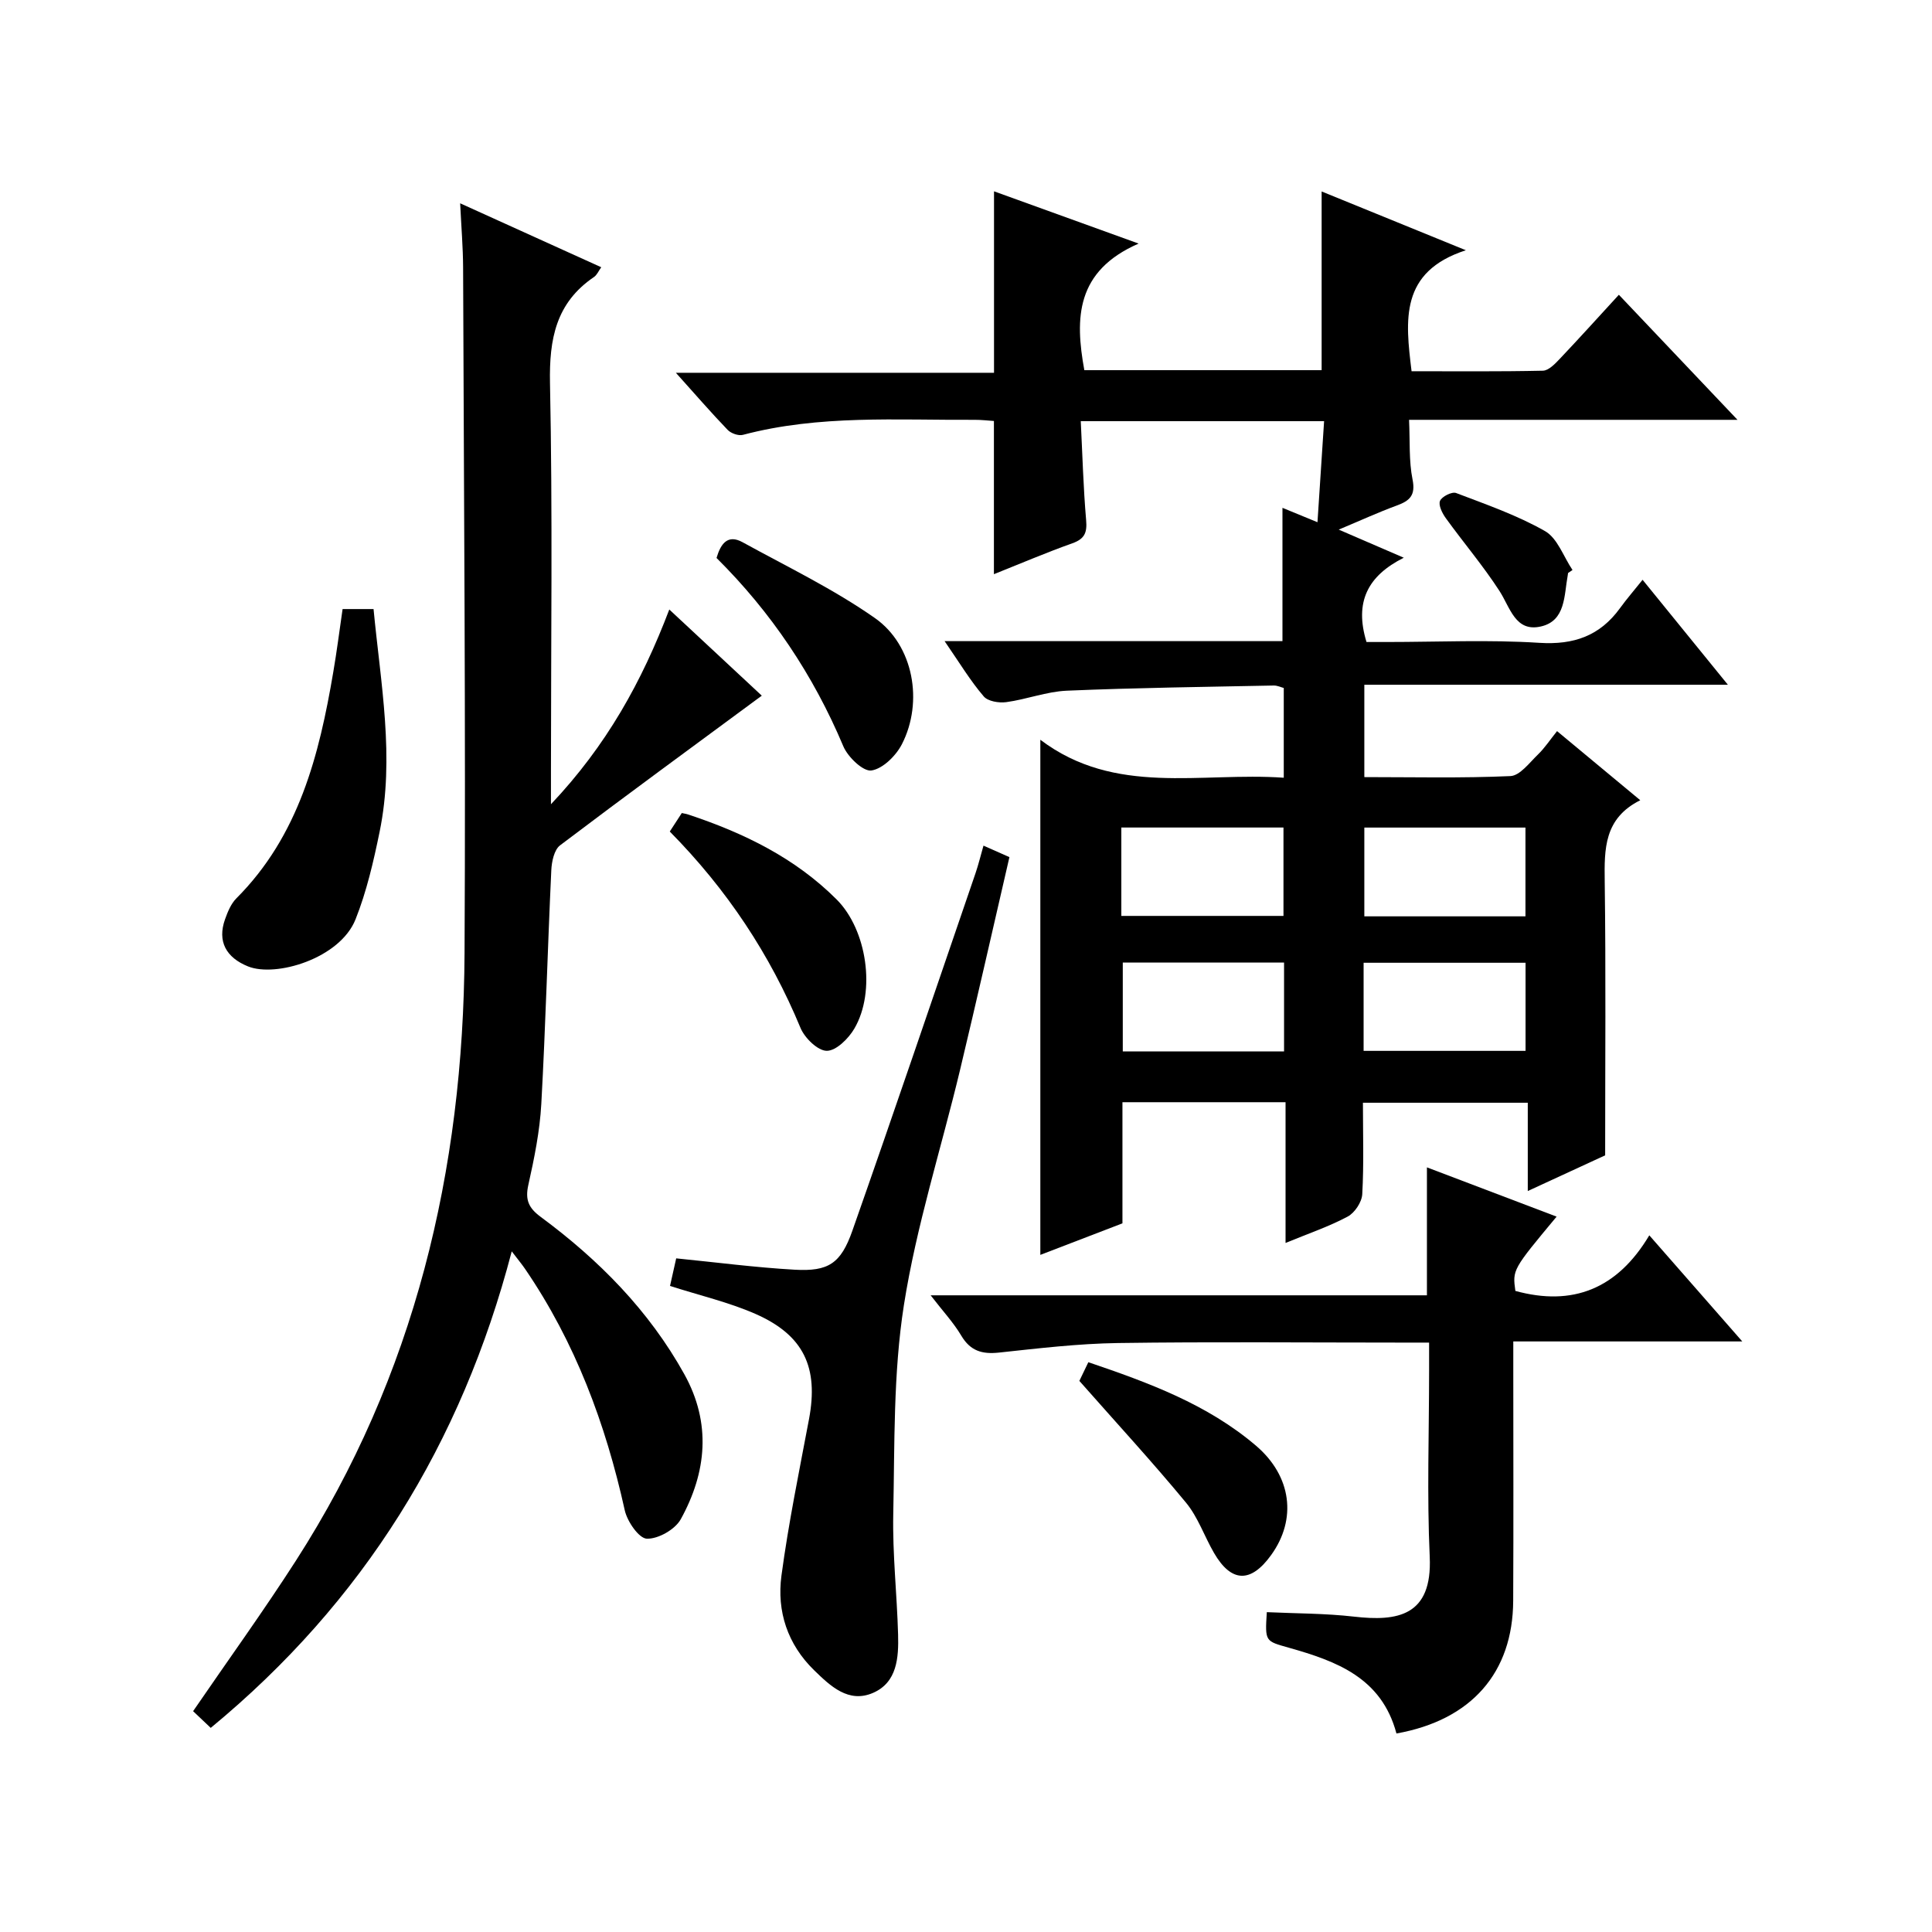 <?xml version="1.0" encoding="utf-8"?>
<svg version="1.1" id="ZDIC" xmlns="http://www.w3.org/2000/svg" xmlns:xlink="http://www.w3.org/1999/xlink" x="0px" y="0px"
	 viewBox="0 0 400 400" style="enable-background:new 0 0 400 400;" xml:space="preserve">

<g>
	
	<path d="M195.57,132.74c24.13,0,47.09,0,69.95,0c0-9.29,0-18.22,0-27.6c2.15,0.89,4.45,1.83,7.25,2.98
		c0.47-7.2,0.91-13.9,1.37-20.92c-16.86,0-33.26,0-50.38,0c0.35,6.96,0.53,13.73,1.11,20.47c0.23,2.61-0.3,3.9-2.85,4.81
		c-5.42,1.93-10.72,4.2-16.24,6.4c0-10.56,0-20.9,0-31.72c-1.13-0.07-2.57-0.25-4-0.24c-16.05,0.09-32.17-1.07-47.96,3.11
		c-0.93,0.25-2.48-0.31-3.17-1.03c-3.46-3.6-6.73-7.38-10.72-11.82c22.39,0,44.04,0,65.87,0c0-12.67,0-24.72,0-37.57
		c9.38,3.39,18.81,6.8,29.94,10.82c-13.01,5.68-13.21,15.44-11.24,26.21c16.24,0,32.52,0,49.13,0c0-12.14,0-24.32,0-37
		c9.51,3.88,18.89,7.7,29.86,12.17c-13.72,4.46-12.53,14.45-11.24,25.05c8.97,0,18.08,0.09,27.19-0.11
		c1.19-0.03,2.51-1.42,3.49-2.45c3.99-4.21,7.88-8.52,12.24-13.27c8.09,8.53,15.89,16.75,24.56,25.89c-23.34,0-45.39,0-68,0
		c0.21,4.48-0.05,8.51,0.72,12.34c0.67,3.31-0.59,4.43-3.28,5.41c-3.81,1.4-7.51,3.1-12,4.98c4.65,2.01,8.64,3.73,13.47,5.82
		c-7.47,3.75-10.26,9.16-7.72,17.45c1.09,0,2.67,0,4.26,0c10.5,0,21.04-0.5,31.5,0.17c7.19,0.46,12.57-1.45,16.74-7.2
		c1.37-1.89,2.9-3.65,4.66-5.85c6.16,7.57,11.57,14.23,17.66,21.73c-25.62,0-50.3,0-75.27,0c0,6.53,0,12.45,0,19.12
		c10.07,0,20.18,0.24,30.25-0.21c1.96-0.09,3.92-2.75,5.67-4.44c1.43-1.38,2.54-3.08,3.98-4.87c6.02,5,11.35,9.42,17.23,14.31
		c-7.5,3.74-7.45,10.07-7.36,16.8c0.25,18.63,0.09,37.27,0.09,56.72c-4.39,2.03-9.89,4.56-16.02,7.39c0-6.44,0-12.17,0-18.28
		c-11.47,0-22.52,0-34.13,0c0,6.38,0.21,12.67-0.14,18.94c-0.09,1.64-1.56,3.85-3.02,4.63c-3.88,2.07-8.1,3.5-12.86,5.46
		c0-10.09,0-19.48,0-29.14c-11.45,0-22.39,0-33.77,0c0,8.2,0,16.45,0,25.08c-5.87,2.25-11.47,4.41-17,6.53c0-35.38,0-70.47,0-106.65
		c15.5,11.72,33.15,6.65,50.4,7.86c0-6.42,0-12.35,0-18.58c-0.55-0.14-1.31-0.52-2.07-0.51c-14.28,0.29-28.57,0.46-42.84,1.07
		c-4.2,0.18-8.33,1.8-12.54,2.37c-1.52,0.21-3.83-0.17-4.68-1.2C200.9,140.95,198.68,137.26,195.57,132.74z M232.16,189.63
		c11.47,0,22.5,0,33.57,0c0-6.35,0-12.38,0-18.3c-11.4,0-22.44,0-33.57,0C232.16,177.52,232.16,183.32,232.16,189.63z
		 M315.83,189.72c0-6.5,0-12.43,0-18.38c-11.33,0-22.37,0-33.36,0c0,6.33,0,12.25,0,18.38C293.7,189.72,304.62,189.72,315.83,189.72
		z M265.85,199.29c-11.43,0-22.46,0-33.39,0c0,6.39,0,12.43,0,18.39c11.32,0,22.24,0,33.39,0
		C265.85,211.51,265.85,205.6,265.85,199.29z M282.32,217.57c11.47,0,22.51,0,33.53,0c0-6.31,0-12.24,0-18.24
		c-11.32,0-22.35,0-33.53,0C282.32,205.51,282.32,211.31,282.32,217.57z"/>
	<path d="M95.27,42.09c10,4.53,19.48,8.83,29.21,13.24c-0.56,0.78-0.89,1.61-1.5,2.02c-7.87,5.34-9.29,12.82-9.11,21.94
		c0.55,26.82,0.2,53.66,0.2,80.49c0,1.79,0,3.57,0,6.73c11.51-12.17,18.8-25.34,24.5-40.32c6.73,6.27,13.18,12.28,19.15,17.84
		c-14.2,10.48-28.07,20.62-41.77,30.99c-1.22,0.93-1.73,3.38-1.81,5.16c-0.76,16.13-1.18,32.27-2.07,48.39
		c-0.31,5.62-1.45,11.23-2.68,16.74c-0.69,3.08,0.03,4.77,2.55,6.63c12.04,8.9,22.42,19.38,29.75,32.59
		c5.61,10.12,4.62,20.28-0.74,30c-1.17,2.13-4.68,4.12-7.03,4.04c-1.64-0.06-4.06-3.57-4.57-5.88
		c-3.96-17.9-10.25-34.78-20.65-49.99c-0.64-0.94-1.38-1.82-2.75-3.62c-10.43,39.87-30.76,72.63-62.32,98.66
		c-1.32-1.25-2.56-2.43-3.65-3.46c7.26-10.6,14.56-20.7,21.29-31.17c24.62-38.3,34.67-80.8,34.91-125.81
		c0.25-47.32-0.14-94.64-0.3-141.95C95.86,51.2,95.51,47.05,95.27,42.09z"/>
	<path d="M289.12,358.9c-3.08-11.58-12.47-14.98-22.25-17.75c-4.93-1.4-4.98-1.22-4.59-7.37c6,0.28,12.09,0.24,18.09,0.93
		c8.87,1.01,16.2-0.06,15.64-12.37c-0.59-12.81-0.13-25.66-0.13-38.49c0-1.79,0-3.58,0-5.88c-2.33,0-4.12,0-5.91,0
		c-19.51,0-39.01-0.19-58.51,0.09c-8.23,0.12-16.46,1.1-24.65,1.98c-3.48,0.37-5.91-0.34-7.79-3.51c-1.6-2.7-3.79-5.04-6.34-8.35
		c34.7,0,68.67,0,102.75,0c0-9.12,0-17.52,0-26.49c8.98,3.41,17.84,6.78,26.85,10.2c-9.14,10.98-9.14,10.98-8.54,15.38
		c11.83,3.25,21.11-0.39,27.73-11.51c6.65,7.59,12.63,14.41,19.25,21.97c-16.15,0-31.36,0-47.41,0c0,2.22,0,3.96,0,5.7
		c0,16,0.06,32-0.02,48C313.22,346.29,304.66,356.13,289.12,358.9z"/>
	<path d="M138.72,266.24c0.46-2.05,0.86-3.82,1.28-5.71c8.27,0.82,16.39,1.89,24.54,2.35c6.97,0.39,9.54-1.27,11.93-8.06
		c8.66-24.63,17.04-49.36,25.51-74.06c0.59-1.73,1.02-3.51,1.64-5.68c1.74,0.77,3.33,1.47,5.37,2.38
		c-3.42,14.78-6.74,29.5-10.25,44.17c-3.88,16.18-9.01,32.15-11.59,48.53c-2.23,14.2-1.91,28.84-2.21,43.3
		c-0.17,8.31,0.77,16.63,1,24.96c0.13,4.75-0.18,9.89-5.18,12.07c-5.06,2.2-8.82-1.39-12.19-4.67c-5.52-5.37-7.77-12.22-6.78-19.6
		c1.46-10.87,3.68-21.63,5.71-32.42c2-10.66-1.06-17.35-11.07-21.76C150.92,269.62,144.96,268.24,138.72,266.24z"/>
	<path d="M70.93,126.1c2.36,0,4.16,0,6.41,0c1.47,15.45,4.42,30.72,1.25,46.14c-1.26,6.13-2.68,12.32-4.98,18.1
		c-3.23,8.11-16.51,12.07-22.27,9.74c-4.53-1.83-6.38-5.18-4.75-9.75c0.55-1.54,1.23-3.22,2.35-4.34
		c12.94-12.96,17.14-29.62,20.06-46.84C69.73,134.91,70.27,130.63,70.93,126.1z"/>
	<path d="M138.67,172.16c0.99-1.52,1.7-2.62,2.49-3.83c0.5,0.11,0.95,0.18,1.37,0.32c11.42,3.79,22.07,8.95,30.7,17.59
		c6.25,6.26,8.16,19.01,3.66,26.71c-1.2,2.06-3.75,4.6-5.7,4.61c-1.86,0.01-4.58-2.64-5.45-4.73
		C159.43,197.6,150.51,184.15,138.67,172.16z"/>
	<path d="M148.35,115.52c0.86-2.94,2.3-4.95,5.37-3.27c9.24,5.08,18.84,9.7,27.43,15.72c8.01,5.62,10.06,17.36,5.59,26.09
		c-1.22,2.39-3.95,5.1-6.32,5.46c-1.7,0.26-4.87-2.77-5.81-4.99C168.39,139.75,159.66,126.74,148.35,115.52z"/>
	<path d="M223.47,285.9c0.13-0.26,0.9-1.87,1.86-3.87c12.43,4.22,24.6,8.68,34.68,17.26c7.45,6.34,8.51,15.26,3.17,22.66
		c-4.21,5.85-8.25,5.74-11.83-0.43c-2-3.44-3.31-7.4-5.8-10.41C238.63,302.73,231.25,294.72,223.47,285.9z"/>
	<path d="M324.65,118.64c-0.02,0.16-0.04,0.33-0.07,0.49c-0.77,4.14-0.4,9.42-5.58,10.58c-5.27,1.19-6.32-3.9-8.54-7.34
		c-3.39-5.24-7.46-10.02-11.12-15.09c-0.74-1.02-1.57-2.69-1.2-3.58c0.37-0.89,2.47-1.95,3.32-1.63c6.25,2.38,12.65,4.6,18.42,7.89
		c2.59,1.48,3.83,5.3,5.69,8.05C325.25,118.23,324.95,118.44,324.65,118.64z"/>
	
	
	
	
</g>
</svg>
